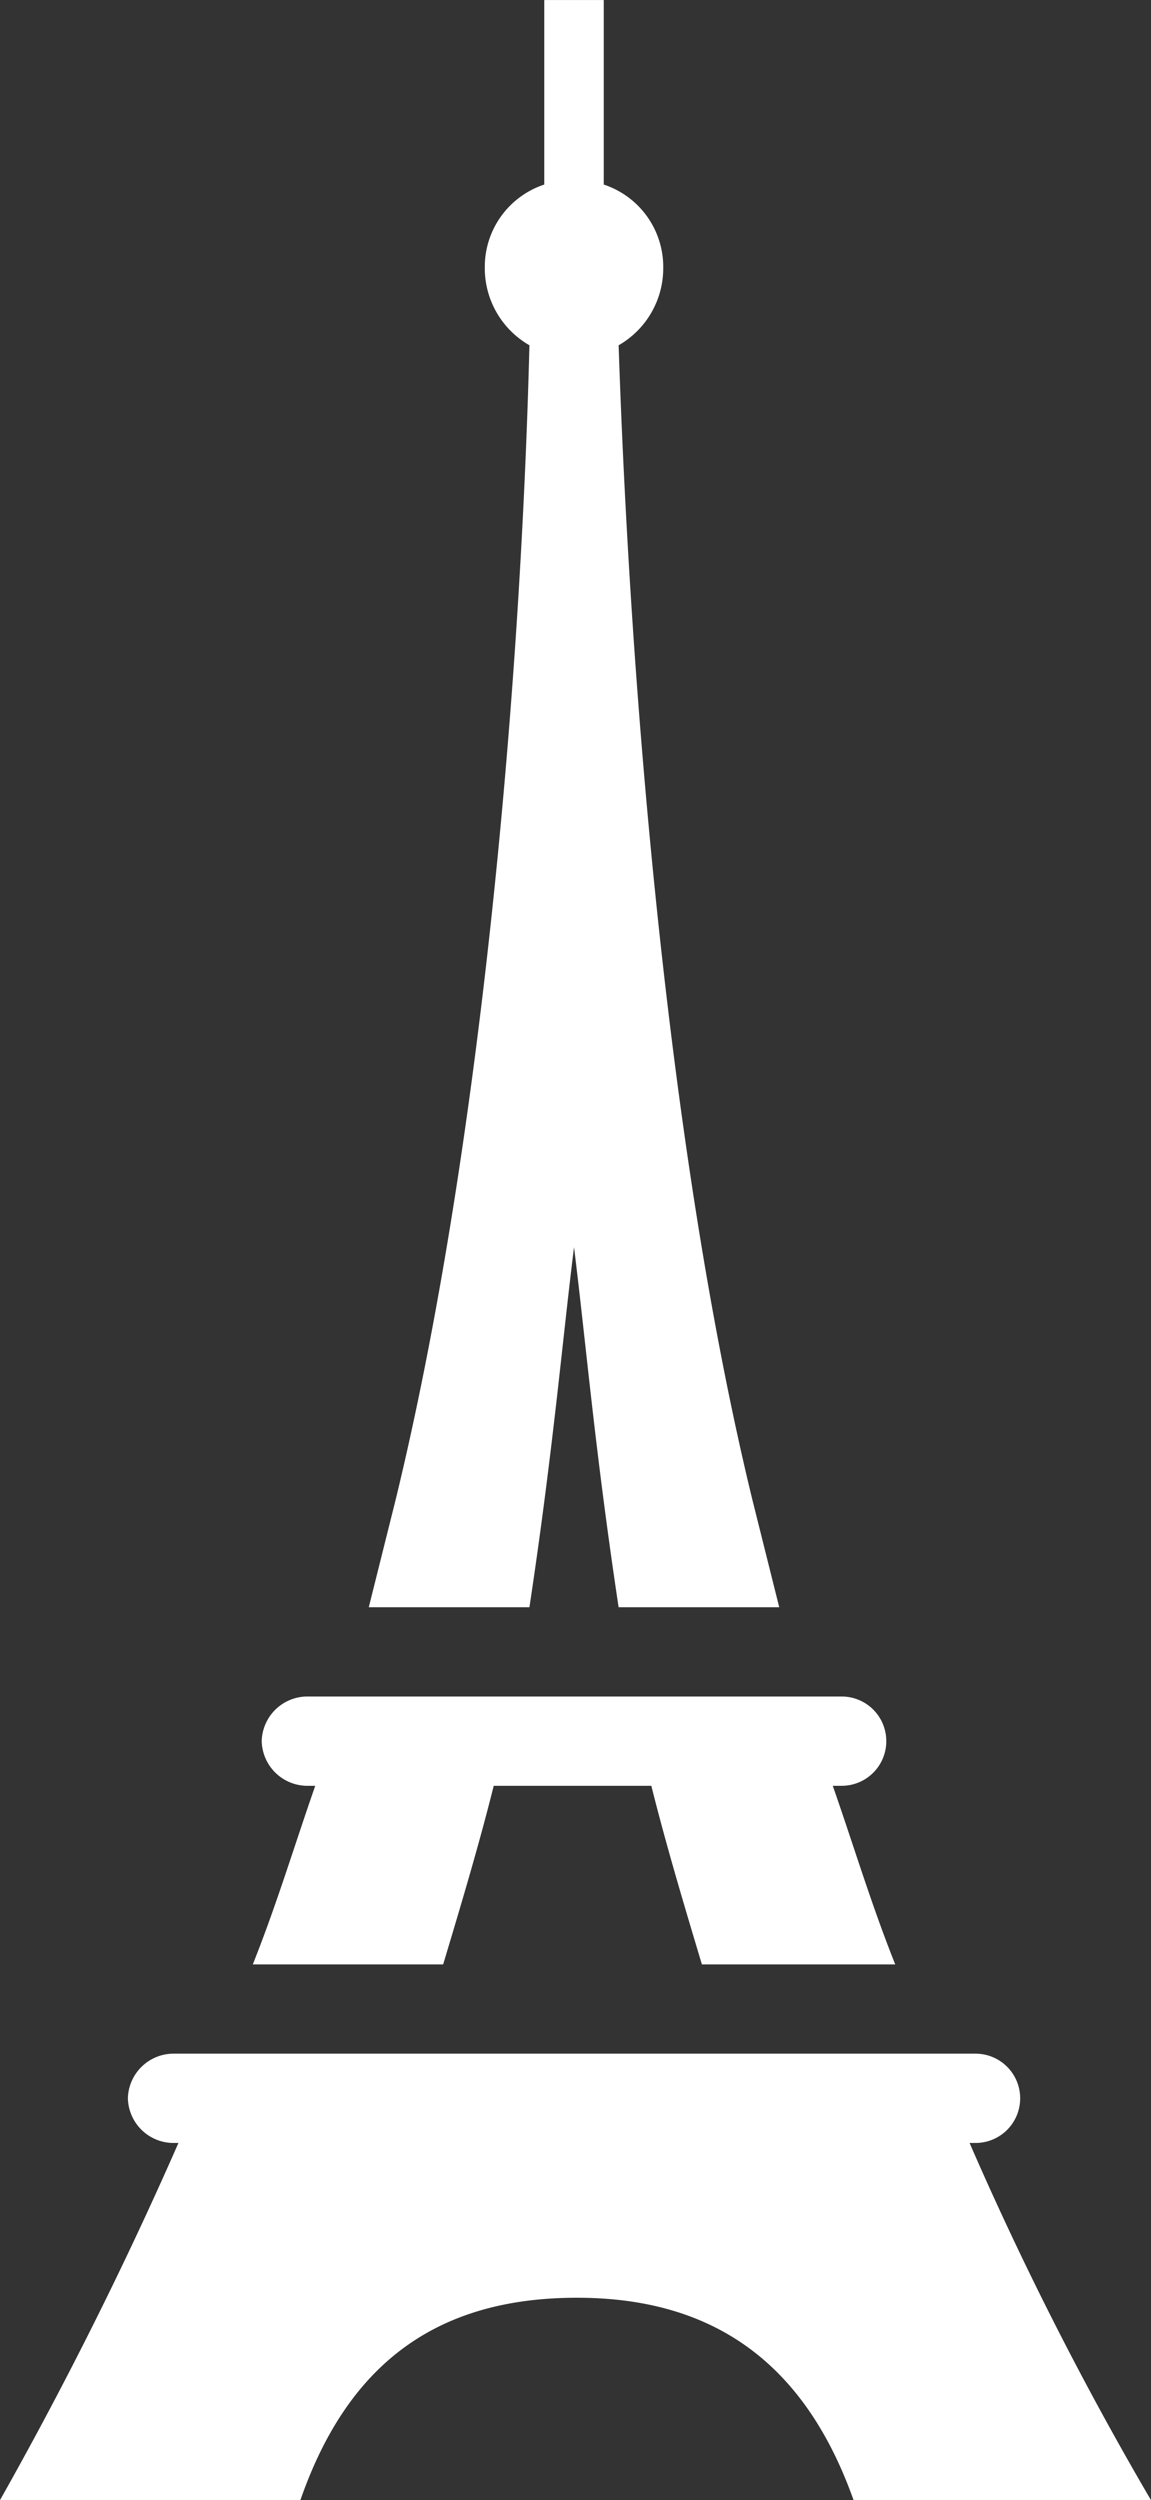 <svg xmlns="http://www.w3.org/2000/svg" xmlns:xlink="http://www.w3.org/1999/xlink" id="Komponente_17_1" data-name="Komponente 17 &#x2013; 1" width="169.895" height="368.764" viewBox="0 0 169.895 368.764"><rect x="0" y="0" width="169.895" height="368.764" fill="#333333" stroke="none"/><defs><clipPath id="clip-path"><path id="Pfad_328" data-name="Pfad 328" d="M0,72.16H169.9V-296.6H0Z" transform="translate(0 296.604)" fill="#fff"></path></clipPath></defs><g id="Gruppe_620" data-name="Gruppe 620" transform="translate(0 296.604)"><g id="Gruppe_324" data-name="Gruppe 324" transform="translate(0 -296.604)" clip-path="url(#clip-path)"><g id="Gruppe_323" data-name="Gruppe 323" transform="translate(0 0)"><path id="Pfad_327" data-name="Pfad 327" d="M16.58,35.994c1.756,14.048,3.073,29.853,6.584,53.119H46.871l-3.951-15.8c-12.292-50.485-18-118.091-19.756-170.333a13.1,13.1,0,0,0,6.586-11.415,12.789,12.789,0,0,0-8.78-12.292v-27.218H12.19v27.218a12.789,12.789,0,0,0-8.78,12.292A13.1,13.1,0,0,0,10-97.024C8.677-44.782,2.532,22.824-9.761,73.309l-3.951,15.8H10c3.511-23.267,4.829-39.072,6.584-53.119m58.387,132.14h.879a6.585,6.585,0,0,0,0-13.17H-42.687a6.752,6.752,0,0,0-6.584,6.586,6.752,6.752,0,0,0,6.584,6.584h.879q-11.854,27-26.34,52.681h44.339c7.023-20.195,20.193-29.853,40.827-29.853s33.8,10.1,40.827,29.853h43.9a494.98,494.98,0,0,1-26.779-52.681m-77.7-26.34c2.633-8.78,5.268-17.56,7.462-26.34H27.994c2.194,8.78,4.829,17.56,7.462,26.34H63.992c-3.512-8.78-6.147-17.56-9.219-26.34H56.09a6.585,6.585,0,1,0,0-13.17H-22.931a6.752,6.752,0,0,0-6.586,6.586,6.752,6.752,0,0,0,6.586,6.584h1.317c-3.072,8.78-5.707,17.56-9.219,26.34Z" transform="translate(68.148 147.949)" fill="#fff"></path></g></g></g></svg>